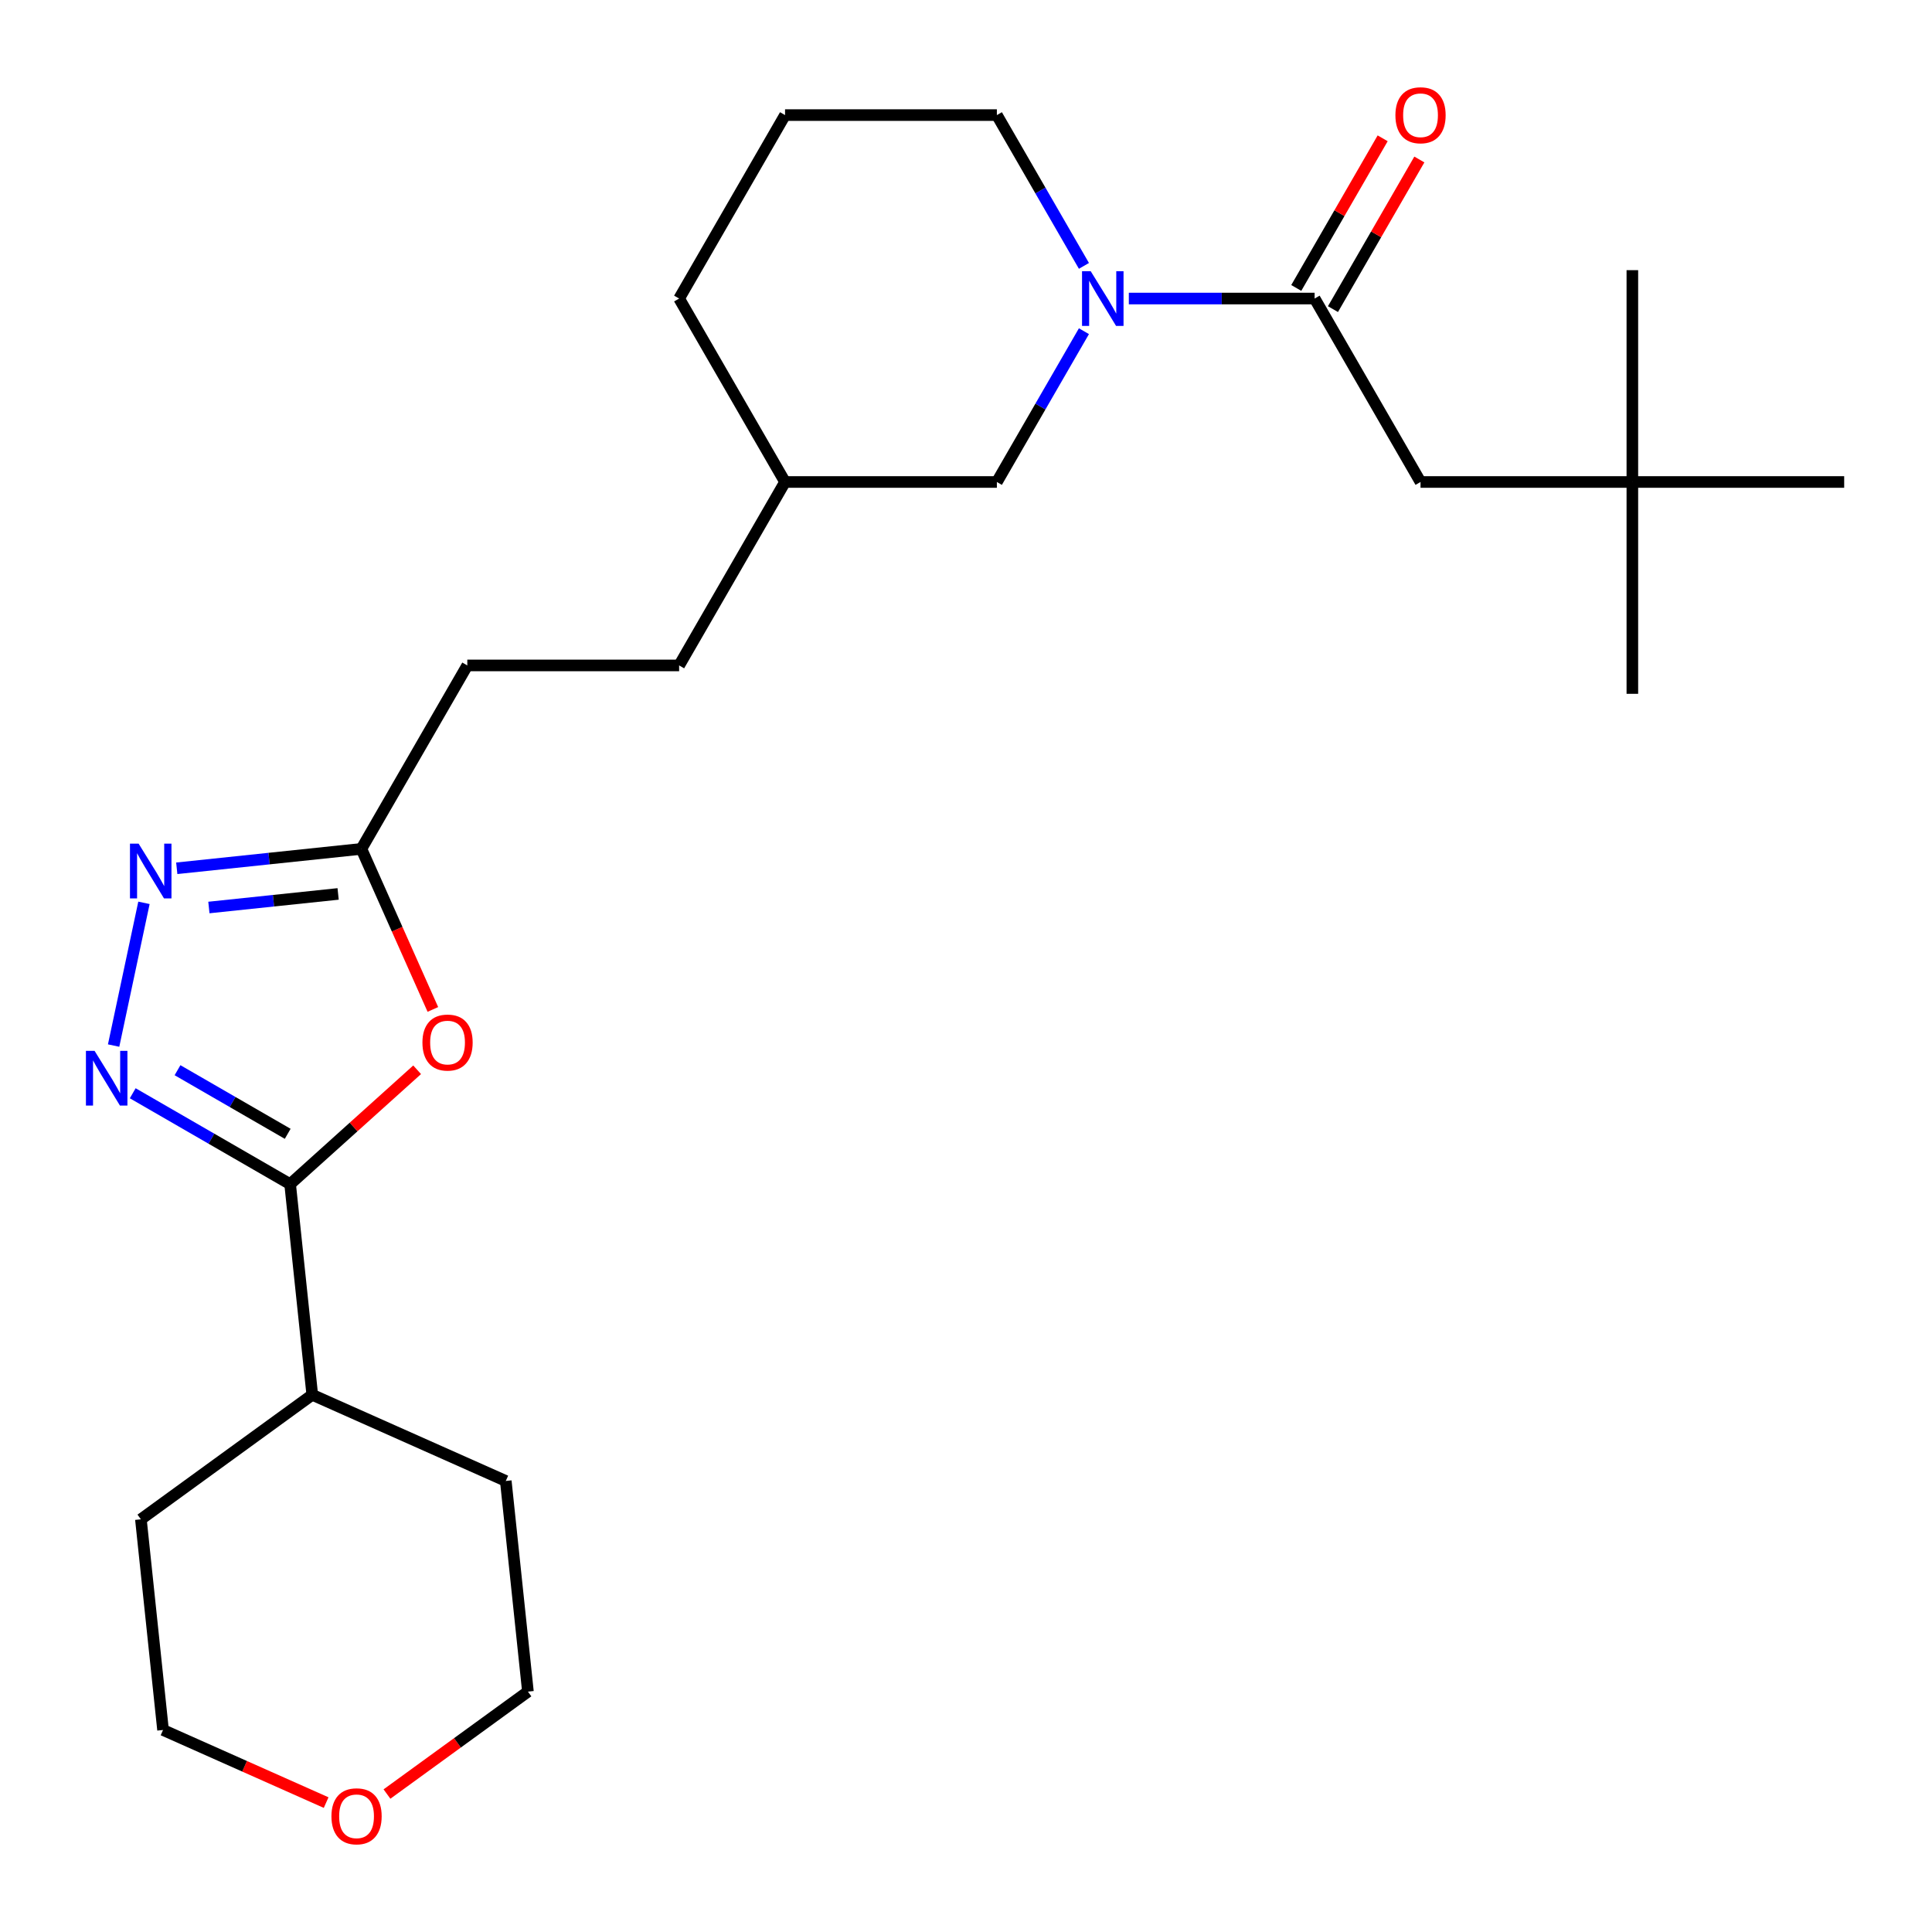 <?xml version='1.0' encoding='iso-8859-1'?>
<svg version='1.1' baseProfile='full'
              xmlns='http://www.w3.org/2000/svg'
                      xmlns:rdkit='http://www.rdkit.org/xml'
                      xmlns:xlink='http://www.w3.org/1999/xlink'
                  xml:space='preserve'
width='1000px' height='1000px' viewBox='0 0 1000 1000'>
<!-- END OF HEADER -->
<rect style='opacity:1.0;fill:#FFFFFF;stroke:none' width='1000' height='1000' x='0' y='0'> </rect>
<path class='bond-0' d='M 68.698,565.869 L 109.434,589.388' style='fill:none;fill-rule:evenodd;stroke:#0000FF;stroke-width:6px;stroke-linecap:butt;stroke-linejoin:miter;stroke-opacity:1' />
<path class='bond-0' d='M 109.434,589.388 L 150.17,612.907' style='fill:none;fill-rule:evenodd;stroke:#000000;stroke-width:6px;stroke-linecap:butt;stroke-linejoin:miter;stroke-opacity:1' />
<path class='bond-0' d='M 91.883,553.935 L 120.398,570.398' style='fill:none;fill-rule:evenodd;stroke:#0000FF;stroke-width:6px;stroke-linecap:butt;stroke-linejoin:miter;stroke-opacity:1' />
<path class='bond-0' d='M 120.398,570.398 L 148.913,586.861' style='fill:none;fill-rule:evenodd;stroke:#000000;stroke-width:6px;stroke-linecap:butt;stroke-linejoin:miter;stroke-opacity:1' />
<path class='bond-2' d='M 58.809,541.185 L 74.512,467.31' style='fill:none;fill-rule:evenodd;stroke:#0000FF;stroke-width:6px;stroke-linecap:butt;stroke-linejoin:miter;stroke-opacity:1' />
<path class='bond-1' d='M 150.17,612.907 L 183.039,583.311' style='fill:none;fill-rule:evenodd;stroke:#000000;stroke-width:6px;stroke-linecap:butt;stroke-linejoin:miter;stroke-opacity:1' />
<path class='bond-1' d='M 183.039,583.311 L 215.908,553.716' style='fill:none;fill-rule:evenodd;stroke:#FF0000;stroke-width:6px;stroke-linecap:butt;stroke-linejoin:miter;stroke-opacity:1' />
<path class='bond-9' d='M 150.17,612.907 L 161.63,721.948' style='fill:none;fill-rule:evenodd;stroke:#000000;stroke-width:6px;stroke-linecap:butt;stroke-linejoin:miter;stroke-opacity:1' />
<path class='bond-25' d='M 224.053,522.481 L 205.553,480.931' style='fill:none;fill-rule:evenodd;stroke:#FF0000;stroke-width:6px;stroke-linecap:butt;stroke-linejoin:miter;stroke-opacity:1' />
<path class='bond-25' d='M 205.553,480.931 L 187.054,439.38' style='fill:none;fill-rule:evenodd;stroke:#000000;stroke-width:6px;stroke-linecap:butt;stroke-linejoin:miter;stroke-opacity:1' />
<path class='bond-5' d='M 91.494,449.424 L 139.274,444.402' style='fill:none;fill-rule:evenodd;stroke:#0000FF;stroke-width:6px;stroke-linecap:butt;stroke-linejoin:miter;stroke-opacity:1' />
<path class='bond-5' d='M 139.274,444.402 L 187.054,439.38' style='fill:none;fill-rule:evenodd;stroke:#000000;stroke-width:6px;stroke-linecap:butt;stroke-linejoin:miter;stroke-opacity:1' />
<path class='bond-5' d='M 108.12,469.725 L 141.566,466.21' style='fill:none;fill-rule:evenodd;stroke:#0000FF;stroke-width:6px;stroke-linecap:butt;stroke-linejoin:miter;stroke-opacity:1' />
<path class='bond-5' d='M 141.566,466.21 L 175.012,462.695' style='fill:none;fill-rule:evenodd;stroke:#000000;stroke-width:6px;stroke-linecap:butt;stroke-linejoin:miter;stroke-opacity:1' />
<path class='bond-3' d='M 561.042,171.423 L 538.51,210.449' style='fill:none;fill-rule:evenodd;stroke:#0000FF;stroke-width:6px;stroke-linecap:butt;stroke-linejoin:miter;stroke-opacity:1' />
<path class='bond-3' d='M 538.51,210.449 L 515.979,249.475' style='fill:none;fill-rule:evenodd;stroke:#000000;stroke-width:6px;stroke-linecap:butt;stroke-linejoin:miter;stroke-opacity:1' />
<path class='bond-4' d='M 584.281,154.522 L 632.361,154.522' style='fill:none;fill-rule:evenodd;stroke:#0000FF;stroke-width:6px;stroke-linecap:butt;stroke-linejoin:miter;stroke-opacity:1' />
<path class='bond-4' d='M 632.361,154.522 L 680.441,154.522' style='fill:none;fill-rule:evenodd;stroke:#000000;stroke-width:6px;stroke-linecap:butt;stroke-linejoin:miter;stroke-opacity:1' />
<path class='bond-27' d='M 561.042,137.621 L 538.51,98.596' style='fill:none;fill-rule:evenodd;stroke:#0000FF;stroke-width:6px;stroke-linecap:butt;stroke-linejoin:miter;stroke-opacity:1' />
<path class='bond-27' d='M 538.51,98.596 L 515.979,59.57' style='fill:none;fill-rule:evenodd;stroke:#000000;stroke-width:6px;stroke-linecap:butt;stroke-linejoin:miter;stroke-opacity:1' />
<path class='bond-6' d='M 680.441,154.522 L 735.262,249.475' style='fill:none;fill-rule:evenodd;stroke:#000000;stroke-width:6px;stroke-linecap:butt;stroke-linejoin:miter;stroke-opacity:1' />
<path class='bond-8' d='M 689.937,160.004 L 712.295,121.279' style='fill:none;fill-rule:evenodd;stroke:#000000;stroke-width:6px;stroke-linecap:butt;stroke-linejoin:miter;stroke-opacity:1' />
<path class='bond-8' d='M 712.295,121.279 L 734.653,82.553' style='fill:none;fill-rule:evenodd;stroke:#FF0000;stroke-width:6px;stroke-linecap:butt;stroke-linejoin:miter;stroke-opacity:1' />
<path class='bond-8' d='M 670.946,149.04 L 693.304,110.315' style='fill:none;fill-rule:evenodd;stroke:#000000;stroke-width:6px;stroke-linecap:butt;stroke-linejoin:miter;stroke-opacity:1' />
<path class='bond-8' d='M 693.304,110.315 L 715.663,71.589' style='fill:none;fill-rule:evenodd;stroke:#FF0000;stroke-width:6px;stroke-linecap:butt;stroke-linejoin:miter;stroke-opacity:1' />
<path class='bond-12' d='M 187.054,439.38 L 241.875,344.427' style='fill:none;fill-rule:evenodd;stroke:#000000;stroke-width:6px;stroke-linecap:butt;stroke-linejoin:miter;stroke-opacity:1' />
<path class='bond-10' d='M 735.262,249.475 L 844.904,249.475' style='fill:none;fill-rule:evenodd;stroke:#000000;stroke-width:6px;stroke-linecap:butt;stroke-linejoin:miter;stroke-opacity:1' />
<path class='bond-7' d='M 515.979,249.475 L 406.337,249.475' style='fill:none;fill-rule:evenodd;stroke:#000000;stroke-width:6px;stroke-linecap:butt;stroke-linejoin:miter;stroke-opacity:1' />
<path class='bond-22' d='M 161.63,721.948 L 261.793,766.543' style='fill:none;fill-rule:evenodd;stroke:#000000;stroke-width:6px;stroke-linecap:butt;stroke-linejoin:miter;stroke-opacity:1' />
<path class='bond-23' d='M 161.63,721.948 L 72.928,786.394' style='fill:none;fill-rule:evenodd;stroke:#000000;stroke-width:6px;stroke-linecap:butt;stroke-linejoin:miter;stroke-opacity:1' />
<path class='bond-19' d='M 844.904,249.475 L 844.904,359.117' style='fill:none;fill-rule:evenodd;stroke:#000000;stroke-width:6px;stroke-linecap:butt;stroke-linejoin:miter;stroke-opacity:1' />
<path class='bond-20' d='M 844.904,249.475 L 844.904,139.833' style='fill:none;fill-rule:evenodd;stroke:#000000;stroke-width:6px;stroke-linecap:butt;stroke-linejoin:miter;stroke-opacity:1' />
<path class='bond-21' d='M 844.904,249.475 L 954.545,249.475' style='fill:none;fill-rule:evenodd;stroke:#000000;stroke-width:6px;stroke-linecap:butt;stroke-linejoin:miter;stroke-opacity:1' />
<path class='bond-11' d='M 168.811,933.022 L 126.6,914.228' style='fill:none;fill-rule:evenodd;stroke:#FF0000;stroke-width:6px;stroke-linecap:butt;stroke-linejoin:miter;stroke-opacity:1' />
<path class='bond-11' d='M 126.6,914.228 L 84.389,895.435' style='fill:none;fill-rule:evenodd;stroke:#000000;stroke-width:6px;stroke-linecap:butt;stroke-linejoin:miter;stroke-opacity:1' />
<path class='bond-26' d='M 200.293,928.594 L 236.773,902.089' style='fill:none;fill-rule:evenodd;stroke:#FF0000;stroke-width:6px;stroke-linecap:butt;stroke-linejoin:miter;stroke-opacity:1' />
<path class='bond-26' d='M 236.773,902.089 L 273.254,875.584' style='fill:none;fill-rule:evenodd;stroke:#000000;stroke-width:6px;stroke-linecap:butt;stroke-linejoin:miter;stroke-opacity:1' />
<path class='bond-15' d='M 241.875,344.427 L 351.516,344.427' style='fill:none;fill-rule:evenodd;stroke:#000000;stroke-width:6px;stroke-linecap:butt;stroke-linejoin:miter;stroke-opacity:1' />
<path class='bond-13' d='M 515.979,59.57 L 406.337,59.57' style='fill:none;fill-rule:evenodd;stroke:#000000;stroke-width:6px;stroke-linecap:butt;stroke-linejoin:miter;stroke-opacity:1' />
<path class='bond-14' d='M 406.337,249.475 L 351.516,344.427' style='fill:none;fill-rule:evenodd;stroke:#000000;stroke-width:6px;stroke-linecap:butt;stroke-linejoin:miter;stroke-opacity:1' />
<path class='bond-24' d='M 406.337,249.475 L 351.516,154.522' style='fill:none;fill-rule:evenodd;stroke:#000000;stroke-width:6px;stroke-linecap:butt;stroke-linejoin:miter;stroke-opacity:1' />
<path class='bond-16' d='M 406.337,59.57 L 351.516,154.522' style='fill:none;fill-rule:evenodd;stroke:#000000;stroke-width:6px;stroke-linecap:butt;stroke-linejoin:miter;stroke-opacity:1' />
<path class='bond-17' d='M 84.389,895.435 L 72.928,786.394' style='fill:none;fill-rule:evenodd;stroke:#000000;stroke-width:6px;stroke-linecap:butt;stroke-linejoin:miter;stroke-opacity:1' />
<path class='bond-18' d='M 273.254,875.584 L 261.793,766.543' style='fill:none;fill-rule:evenodd;stroke:#000000;stroke-width:6px;stroke-linecap:butt;stroke-linejoin:miter;stroke-opacity:1' />
<path  class='atom-0' d='M 48.957 543.926
L 58.237 558.926
Q 59.157 560.406, 60.637 563.086
Q 62.117 565.766, 62.197 565.926
L 62.197 543.926
L 65.957 543.926
L 65.957 572.246
L 62.077 572.246
L 52.117 555.846
Q 50.957 553.926, 49.717 551.726
Q 48.517 549.526, 48.157 548.846
L 48.157 572.246
L 44.477 572.246
L 44.477 543.926
L 48.957 543.926
' fill='#0000FF'/>
<path  class='atom-2' d='M 218.649 539.622
Q 218.649 532.822, 222.009 529.022
Q 225.369 525.222, 231.649 525.222
Q 237.929 525.222, 241.289 529.022
Q 244.649 532.822, 244.649 539.622
Q 244.649 546.502, 241.249 550.422
Q 237.849 554.302, 231.649 554.302
Q 225.409 554.302, 222.009 550.422
Q 218.649 546.542, 218.649 539.622
M 231.649 551.102
Q 235.969 551.102, 238.289 548.222
Q 240.649 545.302, 240.649 539.622
Q 240.649 534.062, 238.289 531.262
Q 235.969 528.422, 231.649 528.422
Q 227.329 528.422, 224.969 531.222
Q 222.649 534.022, 222.649 539.622
Q 222.649 545.342, 224.969 548.222
Q 227.329 551.102, 231.649 551.102
' fill='#FF0000'/>
<path  class='atom-3' d='M 71.753 436.68
L 81.033 451.68
Q 81.953 453.16, 83.433 455.84
Q 84.913 458.52, 84.993 458.68
L 84.993 436.68
L 88.753 436.68
L 88.753 465
L 84.873 465
L 74.913 448.6
Q 73.753 446.68, 72.513 444.48
Q 71.313 442.28, 70.953 441.6
L 70.953 465
L 67.273 465
L 67.273 436.68
L 71.753 436.68
' fill='#0000FF'/>
<path  class='atom-4' d='M 564.54 140.362
L 573.82 155.362
Q 574.74 156.842, 576.22 159.522
Q 577.7 162.202, 577.78 162.362
L 577.78 140.362
L 581.54 140.362
L 581.54 168.682
L 577.66 168.682
L 567.7 152.282
Q 566.54 150.362, 565.3 148.162
Q 564.1 145.962, 563.74 145.282
L 563.74 168.682
L 560.06 168.682
L 560.06 140.362
L 564.54 140.362
' fill='#0000FF'/>
<path  class='atom-9' d='M 722.262 59.65
Q 722.262 52.85, 725.622 49.05
Q 728.982 45.25, 735.262 45.25
Q 741.542 45.25, 744.902 49.05
Q 748.262 52.85, 748.262 59.65
Q 748.262 66.53, 744.862 70.45
Q 741.462 74.33, 735.262 74.33
Q 729.022 74.33, 725.622 70.45
Q 722.262 66.57, 722.262 59.65
M 735.262 71.13
Q 739.582 71.13, 741.902 68.25
Q 744.262 65.33, 744.262 59.65
Q 744.262 54.09, 741.902 51.29
Q 739.582 48.45, 735.262 48.45
Q 730.942 48.45, 728.582 51.25
Q 726.262 54.05, 726.262 59.65
Q 726.262 65.37, 728.582 68.25
Q 730.942 71.13, 735.262 71.13
' fill='#FF0000'/>
<path  class='atom-12' d='M 171.552 940.11
Q 171.552 933.31, 174.912 929.51
Q 178.272 925.71, 184.552 925.71
Q 190.832 925.71, 194.192 929.51
Q 197.552 933.31, 197.552 940.11
Q 197.552 946.99, 194.152 950.91
Q 190.752 954.79, 184.552 954.79
Q 178.312 954.79, 174.912 950.91
Q 171.552 947.03, 171.552 940.11
M 184.552 951.59
Q 188.872 951.59, 191.192 948.71
Q 193.552 945.79, 193.552 940.11
Q 193.552 934.55, 191.192 931.75
Q 188.872 928.91, 184.552 928.91
Q 180.232 928.91, 177.872 931.71
Q 175.552 934.51, 175.552 940.11
Q 175.552 945.83, 177.872 948.71
Q 180.232 951.59, 184.552 951.59
' fill='#FF0000'/>
</svg>

